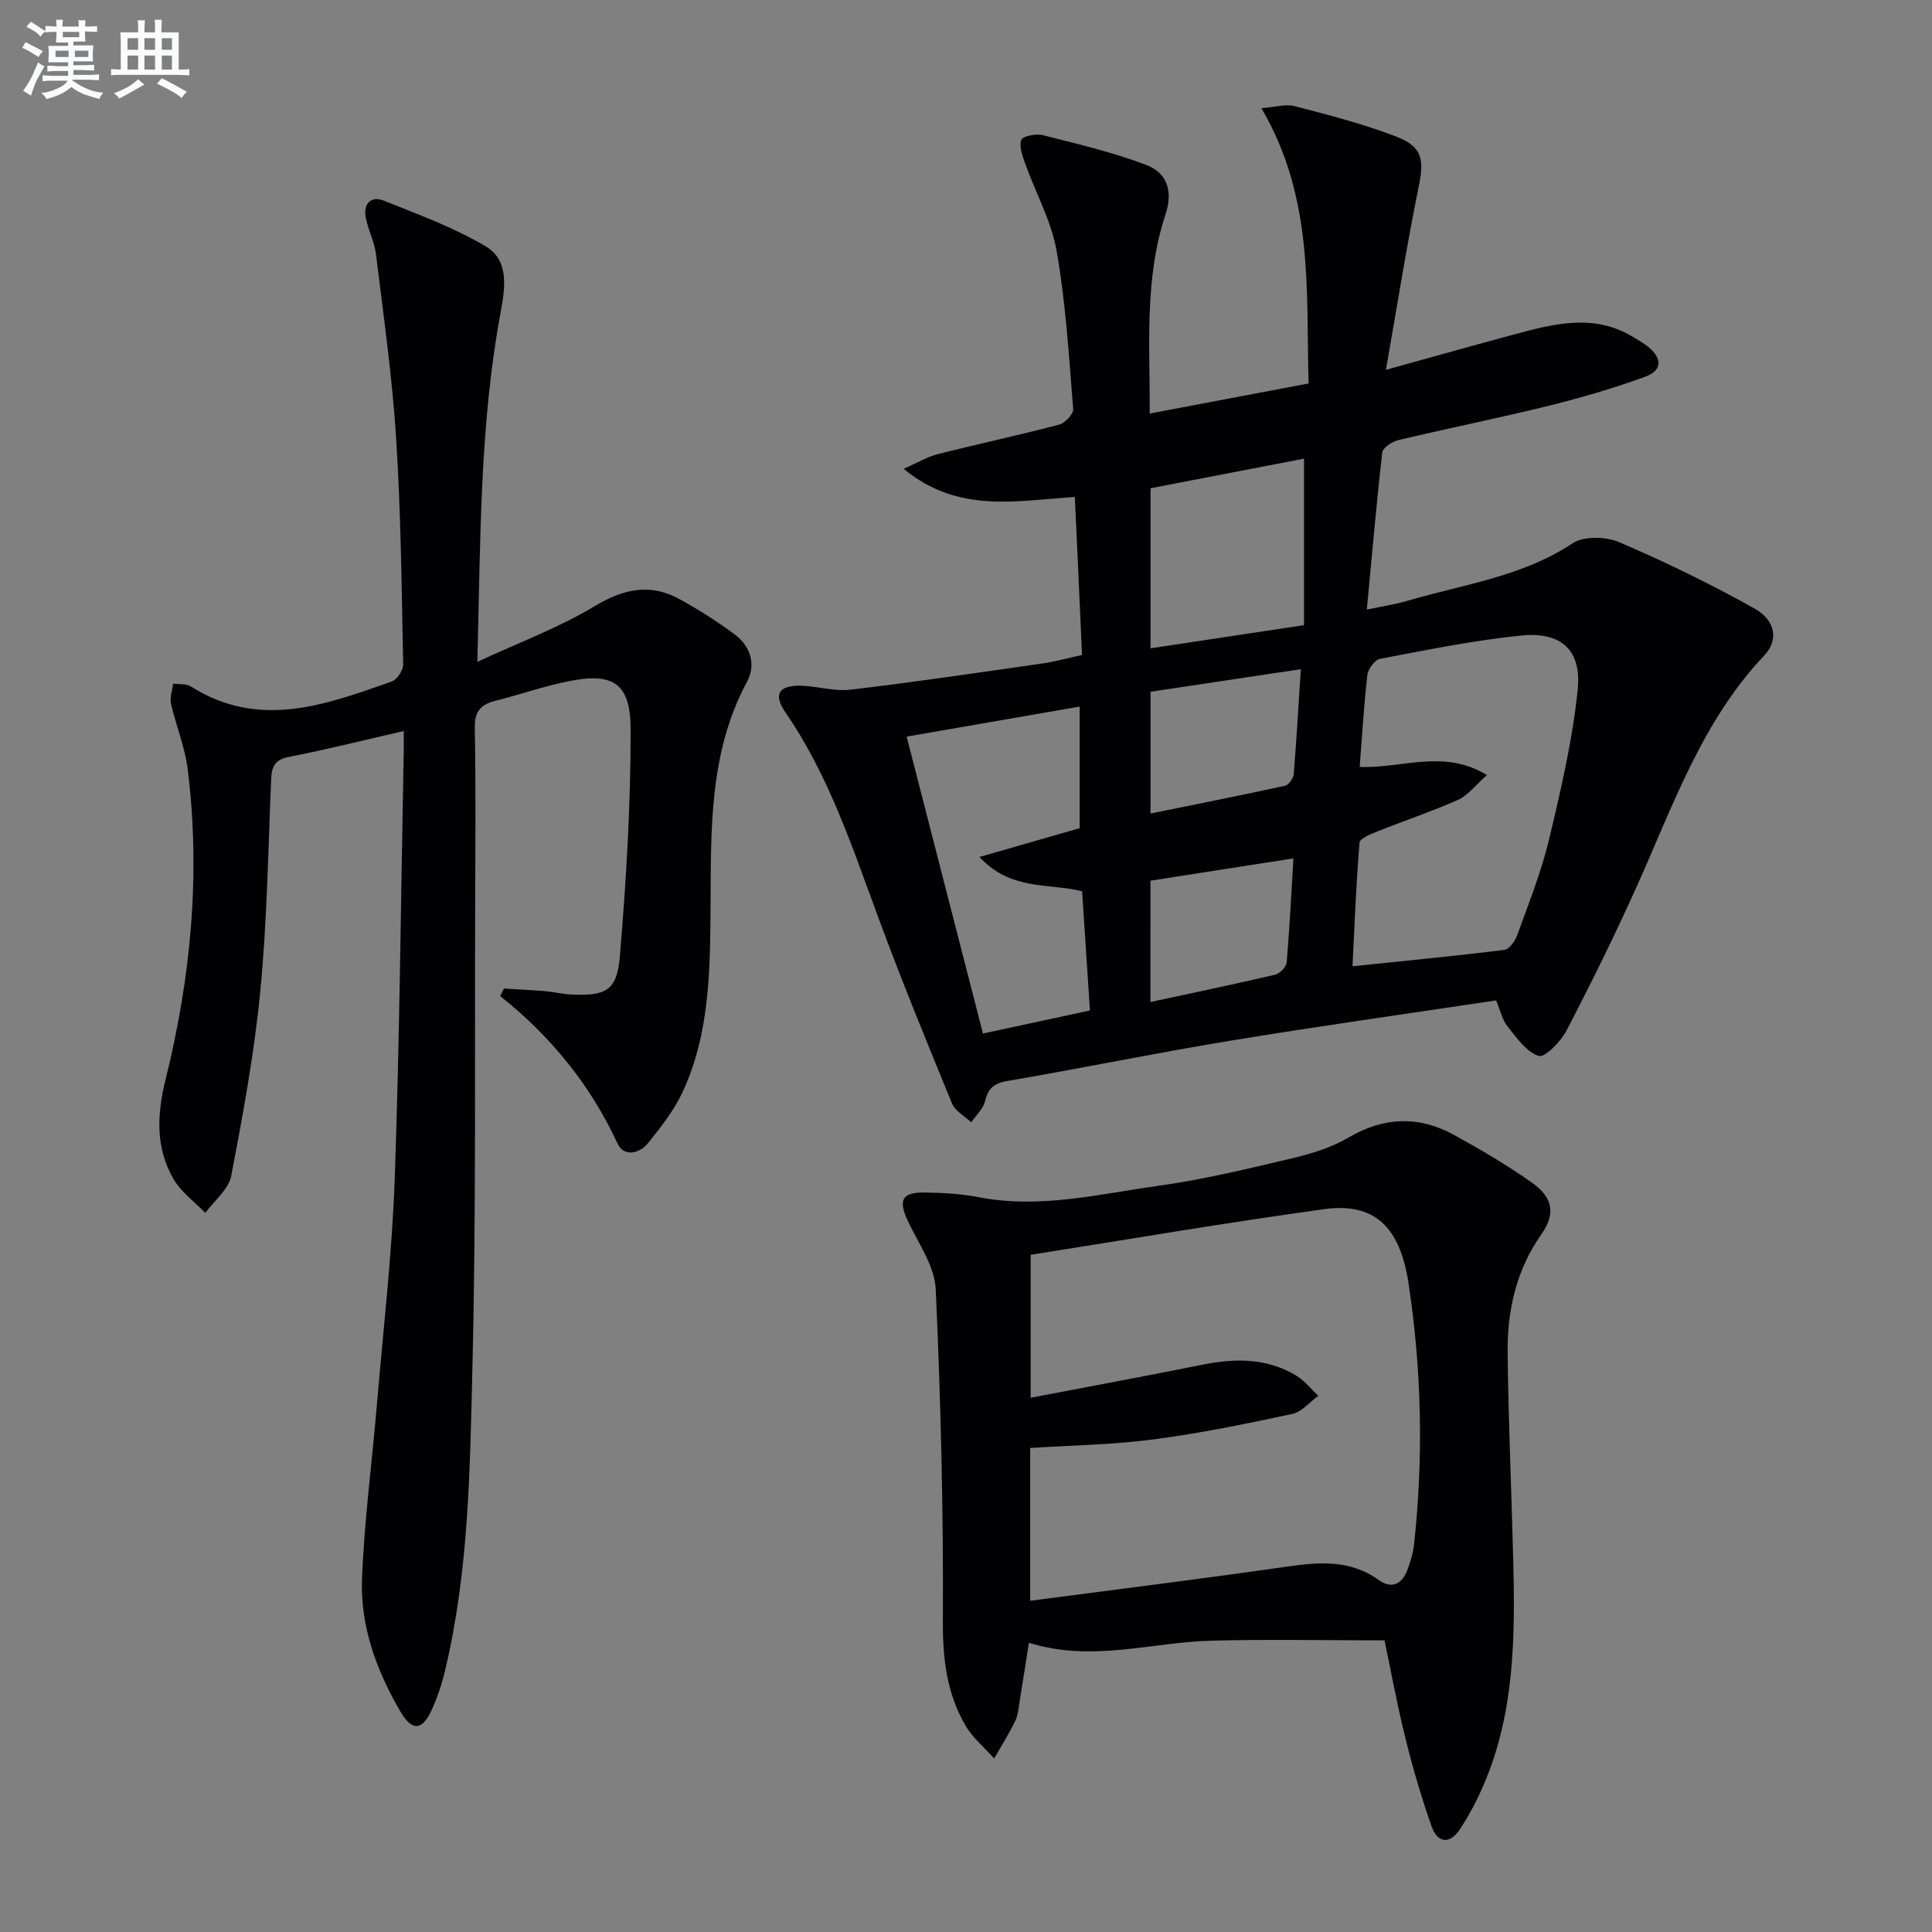 <svg enable-background="new 0 0 400 400" viewBox="0 0 400 400" xmlns="http://www.w3.org/2000/svg"><rect x="0" y="0" width="400" height="400" fill="#808080" stroke="none"/><g fill="#010103"><path d="m222.53 102.89c-12.18.78-24.15 3.47-35.43-5.82 2.85-1.26 4.86-2.49 7.04-3.04 8.36-2.12 16.8-3.92 25.13-6.11 1.22-.32 3-2.19 2.92-3.22-.88-10.92-1.53-21.9-3.41-32.67-1.08-6.21-4.33-12.03-6.49-18.07-.58-1.61-1.31-3.55-.86-4.99.24-.76 3.03-1.35 4.42-1 7.2 1.82 14.48 3.54 21.41 6.15 4.31 1.63 5.68 5.34 4.04 10.3-4.43 13.38-3.2 27.26-3.26 41.2 10.98-2.08 21.56-4.09 32.89-6.23-.55-19 1.17-38.38-9.77-56.99 2.92-.22 5.05-.91 6.87-.43 7.05 1.84 14.15 3.66 20.93 6.26 5.63 2.16 5.92 4.8 4.73 10.61-2.48 12.14-4.4 24.39-6.75 37.73 9.92-2.74 18.31-5.12 26.73-7.38 8.24-2.21 16.52-4.34 24.58.67.99.61 2.04 1.16 2.93 1.89 3.06 2.48 3.02 4.96-.69 6.3-6.52 2.37-13.23 4.32-19.97 5.99-10.3 2.54-20.72 4.63-31.04 7.09-1.28.3-3.18 1.58-3.3 2.58-1.21 10.54-2.12 21.12-3.19 32.5 3.13-.67 5.82-1.06 8.4-1.82 11.57-3.41 23.72-4.96 34.19-11.9 2.32-1.54 6.9-1.42 9.66-.24 9.55 4.09 18.94 8.66 28 13.73 4.4 2.46 5.02 6.56 2.05 9.7-12.93 13.67-18.89 31.09-26.37 47.74-4.55 10.14-9.48 20.12-14.61 29.98-1.18 2.28-4.5 5.64-5.75 5.22-2.56-.85-4.57-3.78-6.45-6.13-1.09-1.37-1.48-3.29-2.36-5.37-18.52 2.79-36.91 5.36-55.22 8.38-15.39 2.54-30.67 5.69-46.04 8.32-2.81.48-3.91 1.58-4.56 4.2-.4 1.59-1.86 2.91-2.85 4.35-1.35-1.29-3.32-2.32-3.97-3.9-5.18-12.59-10.33-25.19-15.06-37.95-5.49-14.8-10.35-29.84-19.44-43.03-2.54-3.69-1.41-5.58 3.05-5.52 3.47.05 7.01 1.22 10.4.82 13.32-1.57 26.59-3.54 39.86-5.44 2.59-.37 5.12-1.09 8.1-1.75-.47-10.81-.96-21.38-1.49-32.71zm58.98 55.89c8.68.38 17.41-3.81 26.34 1.7-2.49 2.2-3.96 4.23-5.95 5.11-5.42 2.41-11.08 4.29-16.6 6.5-1.42.57-3.74 1.46-3.82 2.36-.71 8.36-1.01 16.75-1.46 25.61 11.03-1.15 21.25-2.13 31.43-3.39 1.01-.13 2.22-1.8 2.65-3 2.36-6.55 4.99-13.06 6.6-19.81 2.46-10.27 4.88-20.66 5.95-31.13.83-8.11-3.43-11.96-11.55-11.16-9.85.97-19.61 2.99-29.36 4.83-1.08.2-2.49 2.09-2.64 3.33-.71 6.21-1.08 12.47-1.59 19.05zm-93.8-6.27c5.33 20.74 10.54 41.01 15.8 61.47 7.63-1.64 14.72-3.17 22.15-4.77-.56-8.48-1.09-16.67-1.62-24.69-7.13-1.73-14.76-.08-21.26-7.09 7.68-2.21 14.26-4.1 20.75-5.96 0-8.35 0-16.55 0-25.18-12.03 2.08-23.59 4.09-35.82 6.22zm50.49-18.28c10.69-1.61 20.81-3.14 31.78-4.8 0-11.55 0-22.86 0-34.47-10.53 2.03-21.18 4.09-31.78 6.13zm31.12 4.32c-10.9 1.64-20.99 3.15-31.12 4.67v25.21c9.46-1.92 18.68-3.74 27.85-5.75.76-.17 1.72-1.53 1.8-2.4.57-6.91.96-13.85 1.47-21.73zm-31.14 68.91c8.77-1.89 17.32-3.67 25.82-5.66.97-.23 2.31-1.6 2.39-2.53.6-6.9.93-13.82 1.4-21.55-10.2 1.59-19.87 3.1-29.6 4.62-.01 8.59-.01 16.69-.01 25.12z"/><path d="m83.59 151.35c-8.5 1.95-16.04 3.86-23.67 5.33-2.95.57-3.67 1.94-3.78 4.63-.62 14.62-.84 29.28-2.24 43.82-1.24 12.85-3.59 25.62-6.03 38.32-.54 2.8-3.51 5.13-5.36 7.67-2.22-2.29-4.97-4.27-6.54-6.94-3.82-6.52-3.48-13.49-1.68-20.73 5.24-21.13 7.28-42.58 4.56-64.28-.57-4.56-2.42-8.94-3.44-13.46-.29-1.29.27-2.77.43-4.17 1.24.18 2.72-.03 3.68.58 14.1 8.95 27.87 3.82 41.58-1.02 1.11-.39 2.4-2.35 2.37-3.56-.31-15.63-.46-31.28-1.46-46.87-.81-12.73-2.62-25.39-4.17-38.06-.32-2.59-1.65-5.04-2.13-7.63-.51-2.77 1.1-4.5 3.72-3.45 7.19 2.88 14.58 5.57 21.18 9.51 4.9 2.93 3.95 8.72 3.02 13.73-4.32 23.33-4.14 46.92-4.8 72.26 8.87-4.12 16.97-7.12 24.24-11.5 6.05-3.65 11.59-4.84 17.73-1.43 3.91 2.17 7.72 4.57 11.3 7.24 3.28 2.45 4.48 6.24 2.55 9.82-7.92 14.75-7.43 30.81-7.54 46.73-.09 13.02-.17 26.02-5.74 38.11-1.77 3.84-4.51 7.31-7.18 10.65-1.77 2.21-5.03 2.93-6.32.14-5.61-12.13-13.79-22.2-24.31-30.56.26-.52.52-1.04.78-1.56 2.81.17 5.62.3 8.43.53 1.82.15 3.61.61 5.43.7 7.15.34 9.53-.74 10.12-7.78 1.33-15.71 2.28-31.51 2.24-47.27-.03-9.57-3.77-11.71-13.22-9.73-5.02 1.05-9.91 2.74-14.89 4.01-2.99.76-4.21 2.24-4.15 5.55.22 11.99.12 23.99.08 35.99-.12 32.15.21 64.32-.57 96.45-.51 21.05-.73 42.24-5.71 62.92-.65 2.72-1.56 5.43-2.72 7.98-1.97 4.33-4.09 4.46-6.53.26-4.92-8.46-8.29-17.64-7.9-27.45.48-12.09 2.08-24.13 3.1-36.21 1.32-15.56 3.13-31.11 3.68-46.7 1.01-28.94 1.27-57.9 1.83-86.85.06-1.8.03-3.59.03-5.72z"/><path d="m286.65 339.62c-12.41 0-24.19-.25-35.96.07-12.37.33-24.64 4.52-37.66.42-.65 4.1-1.24 7.96-1.88 11.81-.24 1.46-.32 3.04-.94 4.34-1.29 2.68-2.9 5.22-4.38 7.81-2.02-2.27-4.47-4.28-5.96-6.86-3.84-6.61-4.7-13.74-4.66-21.51.12-22.93-.43-45.88-1.48-68.78-.22-4.78-3.57-9.48-5.75-14.08-2.03-4.29-1.31-5.99 3.34-5.94 3.8.04 7.67.26 11.39.98 12.6 2.43 24.83-.66 37.11-2.37 9.34-1.3 18.56-3.54 27.75-5.71 4.01-.95 8.13-2.23 11.66-4.3 7.32-4.29 14.52-4.52 21.79-.54 5.52 3.03 10.97 6.25 16.12 9.87 4.45 3.13 4.93 6.53 1.99 10.71-5.2 7.4-7.09 15.77-6.99 24.55.16 14.31.8 28.62 1.16 42.93.4 15.85.3 31.66-6.16 46.59-1.37 3.18-3.01 6.29-4.92 9.17-2.09 3.16-4.62 2.78-5.83-.66-2.08-5.94-3.87-12-5.38-18.11-1.72-6.91-3-13.94-4.36-20.39zm-73.26-79.83v29.6c12.22-2.34 23.96-4.52 35.66-6.86 6.72-1.35 13.25-1.38 19.3 2.26 1.74 1.05 3.07 2.78 4.59 4.2-1.78 1.29-3.41 3.33-5.38 3.75-9.54 2.04-19.13 4.02-28.8 5.28-8.36 1.1-16.84 1.21-25.47 1.77v31.63c17.79-2.34 35.21-4.49 52.58-6.99 6.91-1 13.5-1.68 19.61 2.71 2.66 1.91 4.77.84 5.88-2.04.65-1.69 1.19-3.49 1.39-5.28 1.99-18.11 1.59-36.22-1.14-54.2-1.79-11.78-7.21-16.68-17.42-15.28-20.33 2.79-40.57 6.27-60.8 9.45z"/></g><path d="m6.8 9.5c.6.3 1.3.7 2.1 1.1-.4.4-.7.8-.9 1.2-.7-.4-1.3-.8-1.8-1.1s-1.1-.6-1.6-.8c.2-.4.5-.8.7-1.2.4.2.8.5 1.5.8zm.9 6.9c-.3.6-.5 1.1-.7 1.7s-.4 1.1-.6 1.7c-.6-.4-1.1-.7-1.6-1 .7-1 1.2-1.8 1.5-2.4.3-.5.6-1.1.8-1.7.3-.6.5-1.2.8-1.8.3.3.8.6 1.3.8-.7 1.3-1.2 2.2-1.5 2.7zm.1-11c.4.3 1 .7 1.7 1.1-.5.2-.8.6-1.1 1.1-.5-.6-1-1-1.4-1.2s-.9-.6-1.5-.8c.2-.4.5-.7.9-1.1.5.3.9.6 1.4.9zm10.5 13.1c1 .4 2 .6 3.1.7-.4.4-.7.8-.8 1.3-.9-.2-1.9-.6-3-.9-1-.4-2-.9-2.8-1.6-.5.4-1.1.9-1.9 1.3s-1.9.9-3.3 1.2c-.1-.3-.5-.8-1.1-1.3 1 0 2.1-.3 3.2-.8 1.2-.5 1.9-1 2.3-1.7h-3.2c-.4 0-1 0-2 .1v-1.2c1 0 1.7.1 2 .1h3.3v-1h-2.3c-.2 0-.9 0-2 .1v-1.2c1.2 0 1.9.1 2 .1h2.3v-.8h-4.1c0-.7.1-1.2.1-1.6 0-.5 0-1.1-.1-1.8h4.1v-.7h-2.5c0-.6.1-1.1.1-1.6v-.6h-.5c-.4 0-1 0-1.8.1v-1.3c1.2 0 1.9.1 2.1.1h.2c0-.3 0-.8-.1-1.4h1.4c0 .6-.1 1-.1 1.4h3.4c0-.4 0-.8-.1-1.3h1.5c0 .4-.1.9-.1 1.3.7 0 1.5 0 2.5-.1v1.2c-1 0-1.8-.1-2.5-.1v.6c0 .3 0 .8.1 1.5h-2.5v.8h4.1c0 .8-.1 1.3-.1 1.8s0 1 .1 1.5h-4.1v.8h1.4c.8 0 1.8 0 2.9-.1v1.2c-1 0-1.9-.1-2.8-.1h-1.5v1h3.2c.3 0 1 0 2.1-.1v1.2c-1.1 0-1.8-.1-2.1-.1h-3.4l-.1.1c1.4 1 2.4 1.5 3.4 1.9zm-4.1-6.7v-1.3h-2.7v1.3zm2.2-4.1v-1.1h-3.4v1.1zm1.9 4.1v-1.3h-2.8v1.3z" fill="#fafbfc"/><path d="m37 6.7v2.3 5.4c1 0 1.8 0 2.2-.1v1.3c-.6 0-1.5-.1-2.5-.1h-11.9c-.7 0-1.3 0-1.8.1v-1.3c.5 0 1.1.1 2 .1v-5.2c0-1 0-1.8-.1-2.5h3.7c0-1.3 0-2.1-.1-2.5h1.5c0 .4-.1 1.3-.1 2.5h2.2c0-1.2 0-2.1-.1-2.6h1.5c0 .4-.1 1.3-.1 2.6zm-12.3 13.7c-.3-.4-.7-.8-1.1-1.1 1.1-.4 2.1-.9 2.9-1.3.8-.5 1.5-1 2.1-1.6.4.4.9.8 1.3 1.1-2.5 1.4-4.2 2.4-5.2 2.9zm3.9-10.1v-2.4h-2.2v2.4zm0 4.1v-2.9h-2.2v2.9zm3.5-4.1v-2.4h-2.2v2.4zm0 4.1v-2.9h-2.2v2.9zm.4 2.9 1-1.1c.6.3 1.4.7 2.5 1.3s2 1.1 2.7 1.5c-.4.4-.8.8-1.1 1.3-.8-.8-2.5-1.7-5.1-3zm3.1-7v-2.4h-2.1v2.4zm0 4.1v-2.9h-2.1v2.9z" fill="#fafbfc"/></svg>